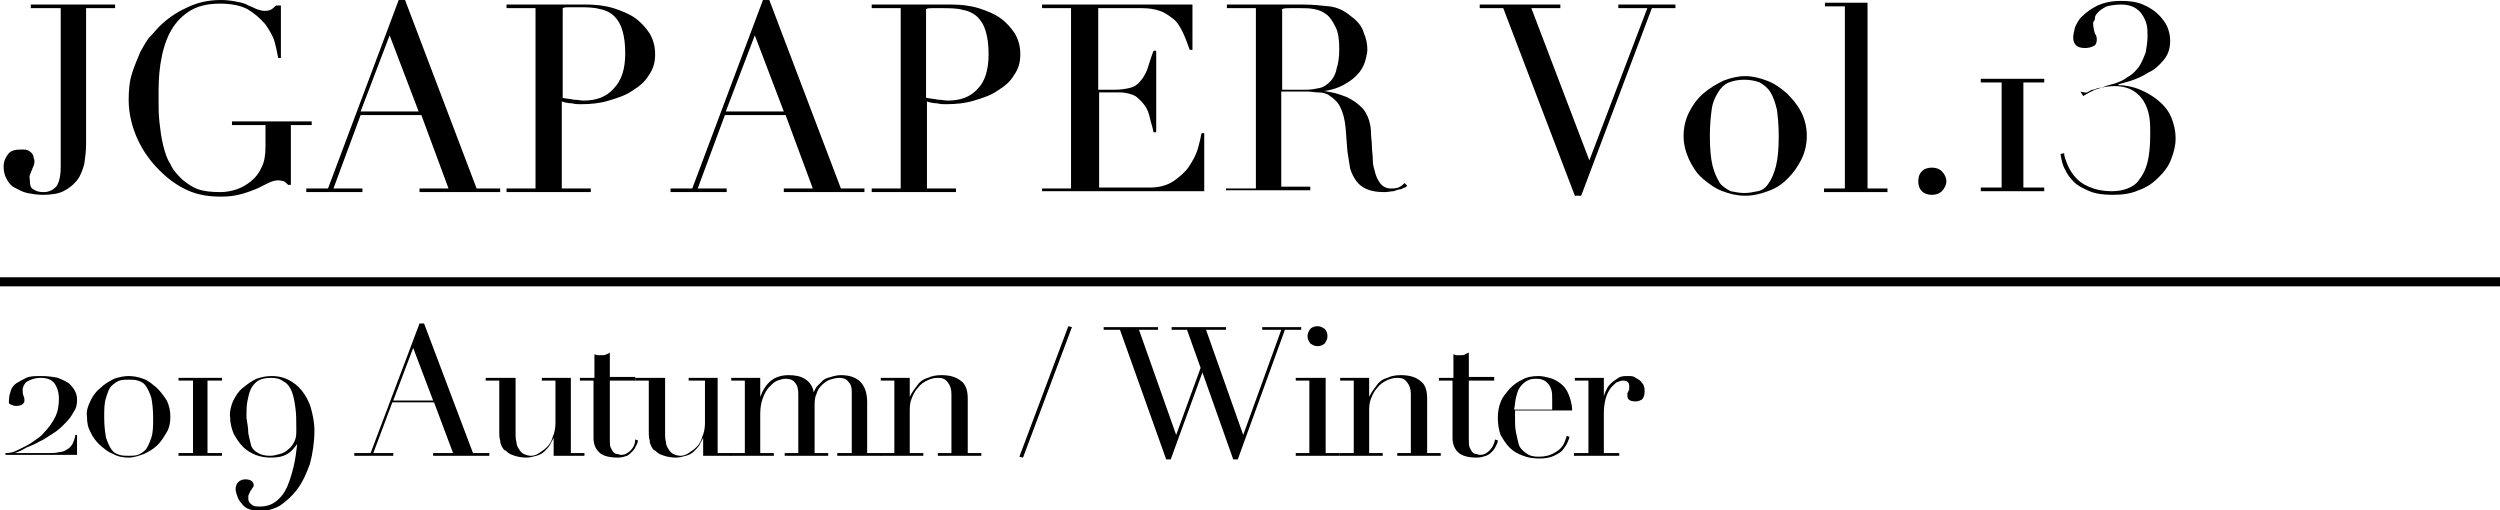<?xml version="1.0" encoding="utf-8"?>
<!-- Generator: Adobe Illustrator 24.0.1, SVG Export Plug-In . SVG Version: 6.00 Build 0)  -->
<svg version="1.1" id="レイヤー_1" xmlns="http://www.w3.org/2000/svg" xmlns:xlink="http://www.w3.org/1999/xlink" x="0px"
	 y="0px" viewBox="0 0 275.9 56.3" style="enable-background:new 0 0 275.9 56.3;" xml:space="preserve">
<g>
	<g>
		<path d="M9.5,15.9c0,0.8-0.1,1.5-0.2,2.2c-0.2,0.7-0.4,1.3-0.8,1.8c-0.4,0.5-0.9,0.9-1.5,1.2s-1.4,0.4-2.3,0.4
			c-0.6,0-1.2-0.1-1.7-0.2c-0.5-0.1-1-0.4-1.4-0.6s-0.7-0.6-0.9-1s-0.3-0.8-0.3-1.3c0-0.6,0.2-1,0.5-1.4c0.3-0.4,0.8-0.5,1.5-0.5
			c0.3,0,0.5,0,0.7,0.1c0.2,0.1,0.3,0.2,0.4,0.3c0.1,0.1,0.2,0.3,0.2,0.4c0,0.2,0.1,0.3,0.1,0.4c0,0.2,0,0.4-0.1,0.6
			c-0.1,0.2-0.1,0.3-0.2,0.5c-0.1,0.2-0.1,0.3-0.2,0.5S3.3,19.7,3.3,20c0,0.4,0.1,0.8,0.4,0.9c0.3,0.2,0.6,0.3,1.1,0.3
			c0.6,0,1-0.2,1.4-0.6c0.3-0.4,0.5-1.1,0.5-2.2V0.9H3.4V0.5h9.3v0.4H9.5V15.9z"/>
		<path d="M34.4,13.8h-2.3v6.6h-0.3c-0.2-0.2-0.4-0.4-0.5-0.4s-0.3-0.1-0.6-0.1c-0.3,0-0.7,0.1-1.1,0.3c-0.4,0.2-0.8,0.4-1.2,0.6
			c-0.5,0.2-1,0.4-1.7,0.6s-1.4,0.3-2.3,0.3c-1.4,0-2.6-0.2-3.7-0.7c-1.1-0.5-2.1-1.2-3.1-2.2c-1-1-1.8-2.1-2.4-3.4s-1-2.8-1-4.4
			c0-1.1,0.1-2.1,0.4-3c0.3-0.9,0.6-1.6,0.9-2.3C15.9,5,16.2,4.4,16.6,4c0.4-0.4,0.7-0.8,0.9-1c0.9-0.9,1.9-1.6,3-2.1
			C21.7,0.3,22.9,0,24.4,0c0.7,0,1.3,0.1,1.8,0.2s0.9,0.2,1.2,0.4c0.3,0.1,0.7,0.3,0.9,0.4c0.3,0.1,0.6,0.2,0.9,0.2
			c0.4,0,0.7-0.1,0.8-0.2c0.2-0.1,0.3-0.3,0.5-0.4H31v5.8h-0.3c-0.1-0.5-0.2-1.1-0.4-1.8c-0.2-0.7-0.6-1.3-1-1.9
			C28.7,2,28.1,1.5,27.3,1c-0.8-0.4-1.8-0.6-3-0.6c-1.5,0-2.6,0.3-3.5,0.9c-0.9,0.6-1.6,1.4-2.1,2.4c-0.5,1-0.8,2.1-1,3.4
			c-0.2,1.3-0.2,2.5-0.2,3.8c0,0.9,0,1.7,0.1,2.6c0.1,0.9,0.2,1.7,0.4,2.5c0.2,0.8,0.4,1.5,0.8,2.1c0.3,0.7,0.8,1.2,1.3,1.7
			c0.6,0.5,1.2,0.9,1.8,1.1c0.6,0.2,1.4,0.3,2.4,0.3c0.6,0,1.2-0.1,1.8-0.3c0.6-0.2,1.1-0.5,1.6-0.9c0.5-0.4,0.9-0.9,1.2-1.6
			c0.3-0.6,0.4-1.4,0.4-2.2v-2.4h-3.7v-0.4h8.8V13.8z"/>
		<path d="M33.6,20.8h2.6L44,0h0.7l7.9,20.8h2.6v0.4h-8.9v-0.4h3.2l-3-8.1h-6.7l-3,8.1h3.2v0.4h-6.2V20.8z M43,3.9l-3.2,8.4h6.4
			L43,3.9z"/>
		<path d="M55.9,20.8h3.2V0.9h-3.2V0.5h5.5c0.3,0,0.5,0,0.8,0c0.3,0,0.5,0,0.8,0c0.3,0,0.5,0,0.8,0c0.3,0,0.5,0,0.8,0
			c1.1,0,2.1,0.1,3.1,0.4c0.9,0.3,1.7,0.6,2.4,1.1c0.7,0.5,1.2,1.1,1.6,1.7c0.4,0.7,0.6,1.4,0.6,2.3c0,0.9-0.2,1.6-0.7,2.3
			c-0.4,0.7-1,1.2-1.8,1.7c-0.7,0.5-1.6,0.8-2.6,1.1c-1,0.3-2,0.4-3.1,0.4c-0.3,0-0.6,0-1-0.1c-0.4,0-0.8-0.1-1.1-0.2v9.6h3.2v0.4
			h-9.3V20.8z M62.1,10.8c0.4,0.1,0.8,0.1,1.2,0.2c0.4,0,0.8,0.1,1.1,0.1c1.4,0,2.5-0.4,3.3-1.3C68.6,8.9,69,7.6,69,5.9
			c0-1-0.1-1.8-0.3-2.5c-0.2-0.7-0.5-1.2-0.9-1.6c-0.4-0.4-1-0.7-1.6-0.8c-0.7-0.2-1.5-0.2-2.4-0.2c-0.4,0-0.7,0-1,0s-0.5,0-0.7,0.1
			V10.8z"/>
		<path d="M73.8,20.8h2.6L84.2,0h0.7l7.9,20.8h2.6v0.4h-8.9v-0.4h3.2l-3-8.1h-6.7l-3,8.1h3.2v0.4h-6.2V20.8z M83.3,3.9l-3.2,8.4h6.4
			L83.3,3.9z"/>
		<path d="M96.2,20.8h3.2V0.9h-3.2V0.5h5.5c0.3,0,0.5,0,0.8,0c0.3,0,0.5,0,0.8,0c0.3,0,0.5,0,0.8,0c0.3,0,0.5,0,0.8,0
			c1.1,0,2.1,0.1,3.1,0.4c0.9,0.3,1.7,0.6,2.4,1.1c0.7,0.5,1.2,1.1,1.6,1.7c0.4,0.7,0.6,1.4,0.6,2.3c0,0.9-0.2,1.6-0.7,2.3
			c-0.4,0.7-1,1.2-1.8,1.7c-0.7,0.5-1.6,0.8-2.6,1.1c-1,0.3-2,0.4-3.1,0.4c-0.3,0-0.6,0-1-0.1c-0.4,0-0.8-0.1-1.1-0.2v9.6h3.2v0.4
			h-9.3V20.8z M102.3,10.8c0.4,0.1,0.8,0.1,1.2,0.2c0.4,0,0.8,0.1,1.1,0.1c1.4,0,2.5-0.4,3.3-1.3c0.8-0.8,1.2-2.1,1.2-3.8
			c0-1-0.1-1.8-0.3-2.5c-0.2-0.7-0.5-1.2-0.9-1.6c-0.4-0.4-1-0.7-1.6-0.8c-0.7-0.2-1.5-0.2-2.4-0.2c-0.4,0-0.7,0-1,0s-0.5,0-0.7,0.1
			V10.8z"/>
		<path d="M115,20.8h3.2V0.9H115V0.5h16.6v5h-0.3c-0.3-0.8-0.5-1.4-0.8-2c-0.3-0.6-0.6-1.1-1-1.4s-0.9-0.7-1.5-0.9s-1.2-0.3-2-0.3
			h-4.8v9h1.9c0.6,0,1.2-0.1,1.6-0.2c0.4-0.1,0.8-0.3,1.1-0.7c0.3-0.3,0.6-0.8,0.8-1.3c0.2-0.6,0.4-1.3,0.7-2.1h0.3v9h-0.3
			c-0.1-0.6-0.3-1.1-0.4-1.6c-0.1-0.5-0.3-1-0.6-1.4c-0.3-0.4-0.6-0.7-1-1c-0.4-0.2-1-0.4-1.7-0.4h-2.3v10.5h5.5
			c1.1,0,1.9-0.2,2.7-0.7c0.7-0.5,1.3-1,1.7-1.6c0.4-0.6,0.8-1.3,1-2c0.2-0.7,0.3-1.2,0.4-1.7h0.3v6.4H115V20.8z"/>
		<path d="M135.4,20.8h3.2V0.9h-3.2V0.5h5.5c0.2,0,0.5,0,0.7,0c0.2,0,0.5,0,0.7,0c0.2,0,0.5,0,0.7,0c0.2,0,0.5,0,0.7,0
			c1.1,0,2.1,0.1,3,0.2c0.9,0.1,1.7,0.5,2.4,1.1c0.7,0.5,1.2,1.1,1.4,1.8c0.3,0.7,0.4,1.3,0.4,1.9c0,0.3-0.1,0.7-0.2,1.1
			s-0.3,0.9-0.7,1.4c-0.4,0.5-0.9,0.9-1.6,1.3c-0.7,0.4-1.6,0.7-2.7,0.8V10c0.3,0,0.7,0.1,1.3,0.2c0.5,0.1,1.1,0.3,1.6,0.5
			c0.6,0.3,1.1,0.6,1.5,1c0.5,0.4,0.8,1,1,1.6c0.1,0.4,0.2,0.8,0.2,1.3c0,0.5,0.1,1,0.1,1.5c0,0.5,0.1,1,0.1,1.5
			c0,0.5,0.1,0.9,0.2,1.2c0.1,0.5,0.3,1,0.6,1.4s0.7,0.6,1.2,0.6c0.3,0,0.5,0,0.8-0.1s0.5-0.3,0.7-0.5l0.3,0.3
			c-0.1,0.1-0.2,0.2-0.3,0.2s-0.3,0.2-0.5,0.2s-0.4,0.1-0.7,0.2c-0.3,0-0.6,0.1-1,0.1c-0.8,0-1.4-0.1-1.9-0.3
			c-0.5-0.2-0.9-0.5-1.2-0.9c-0.3-0.4-0.5-0.8-0.7-1.4c-0.1-0.6-0.2-1.2-0.3-1.9l-0.2-2.6c-0.1-1-0.3-1.7-0.6-2.3s-0.7-0.9-1.1-1.2
			c-0.4-0.3-0.8-0.4-1.3-0.4c-0.4,0-0.8-0.1-1.2-0.1h-2.9v10.5h3.2v0.4h-9.3V20.8z M141.5,9.9h2.7c0.5,0,1-0.1,1.5-0.2
			c0.4-0.1,0.8-0.4,1.1-0.7c0.3-0.3,0.6-0.8,0.7-1.4c0.2-0.6,0.3-1.3,0.3-2.2c0-1-0.1-1.8-0.4-2.4c-0.3-0.6-0.6-1.1-1-1.4
			C146,1.3,145.6,1.1,145,1c-0.5-0.1-1-0.1-1.5-0.1c-0.3,0-0.7,0-1.1,0s-0.7,0-0.9,0.1V9.9z"/>
		<path d="M163.2,0.5h9v0.4H169l6.4,16.8l6.4-16.8h-3.2V0.5h6.3v0.4h-2.6l-7.8,20.7h-0.7l-7.9-20.7h-2.6V0.5z"/>
		<path d="M185.8,15c0-0.9,0.2-1.8,0.6-2.6c0.4-0.8,0.9-1.5,1.6-2.1s1.4-1,2.2-1.4c0.8-0.3,1.6-0.5,2.4-0.5s1.6,0.2,2.4,0.5
			c0.8,0.3,1.5,0.8,2.2,1.4c0.6,0.6,1.2,1.3,1.6,2.1c0.4,0.8,0.6,1.7,0.6,2.6c0,0.9-0.2,1.8-0.6,2.6c-0.4,0.8-0.9,1.5-1.5,2.1
			c-0.6,0.6-1.3,1.1-2.2,1.4c-0.8,0.3-1.6,0.5-2.5,0.5s-1.7-0.2-2.5-0.5c-0.8-0.3-1.5-0.8-2.2-1.4s-1.1-1.3-1.5-2.1
			C186,16.7,185.8,15.9,185.8,15z M188.7,15c0,1.4,0.1,2.5,0.3,3.3c0.2,0.8,0.5,1.4,0.8,1.9c0.3,0.4,0.8,0.7,1.2,0.9
			c0.5,0.1,1,0.2,1.5,0.2c0.5,0,1-0.1,1.5-0.2c0.5-0.1,0.9-0.4,1.2-0.9c0.3-0.4,0.6-1.1,0.8-1.9c0.2-0.8,0.3-1.9,0.3-3.3
			c0-1.2-0.1-2.1-0.2-2.9c-0.2-0.8-0.4-1.4-0.7-1.9c-0.3-0.5-0.7-0.8-1.2-1.1c-0.5-0.2-1.1-0.3-1.7-0.3s-1.2,0.1-1.7,0.3
			s-0.9,0.6-1.2,1.1c-0.3,0.5-0.6,1.1-0.7,1.9C188.8,12.8,188.7,13.8,188.7,15z"/>
		<path d="M201.4,20.8h2.2V0.7h-2.2V0.3h4.7v20.5h2.2v0.4h-7V20.8z"/>
		<path d="M211.7,20c0-0.4,0.1-0.8,0.4-1.1s0.7-0.4,1.1-0.4c0.4,0,0.8,0.1,1.1,0.4s0.5,0.7,0.5,1.1c0,0.4-0.2,0.8-0.5,1.1
			s-0.7,0.4-1.1,0.4c-0.4,0-0.8-0.1-1.1-0.4S211.7,20.4,211.7,20z"/>
		<path d="M218.6,9.1V8.7h7v0.4h-2.3v11.6h2.3v0.4h-7v-0.4h2.3V9.1H218.6z"/>
		<path d="M230.5,10.1c0.2-0.1,0.3-0.2,0.5-0.2s0.4-0.2,0.7-0.2s0.6-0.2,1-0.3c0.9-0.2,1.6-0.5,2.1-0.9c0.6-0.3,1-0.8,1.3-1.2
			c0.3-0.5,0.5-1,0.7-1.5c0.1-0.6,0.2-1.2,0.2-1.8c0-0.5,0-0.9-0.1-1.3c-0.1-0.4-0.3-0.8-0.5-1.1c-0.2-0.3-0.5-0.6-0.9-0.8
			s-0.9-0.3-1.4-0.3c-0.6,0-1.2,0.1-1.6,0.2c-0.4,0.2-0.7,0.4-0.9,0.6s-0.4,0.4-0.4,0.7S231,2.4,231,2.5c0,0.5,0.1,0.9,0.2,1.2
			c0.2,0.3,0.2,0.5,0.2,0.7c0,0.3-0.1,0.6-0.4,0.7c-0.2,0.1-0.5,0.2-0.9,0.2c-0.9,0-1.3-0.4-1.3-1.2c0-0.3,0.1-0.6,0.2-1.1
			c0.2-0.4,0.4-0.9,0.9-1.3c0.4-0.4,1-0.8,1.6-1.1c0.7-0.3,1.5-0.5,2.6-0.5c0.9,0,1.7,0.1,2.4,0.4s1.3,0.7,1.7,1.1
			c0.4,0.4,0.8,0.9,1,1.4c0.2,0.5,0.3,1,0.3,1.5c0,0.8-0.2,1.5-0.7,2.1s-1,1.1-1.7,1.4c-0.6,0.4-1.3,0.7-1.9,0.9
			c-0.6,0.2-1.1,0.3-1.4,0.4v0.1c0.8,0,1.7,0.2,2.4,0.5s1.4,0.7,2,1.2c0.6,0.5,1.1,1.1,1.4,1.8c0.3,0.7,0.5,1.5,0.5,2.4
			c0,0.8-0.2,1.5-0.5,2.3c-0.3,0.8-0.8,1.4-1.4,2c-0.6,0.6-1.3,1.1-2.2,1.4c-0.9,0.4-1.8,0.5-2.9,0.5c-0.9,0-1.8-0.1-2.5-0.4
			s-1.3-0.6-1.7-1c-0.4-0.4-0.8-0.9-1-1.4c-0.3-0.5-0.4-1.1-0.5-1.7l0.4-0.1c0,0.3,0.1,0.6,0.3,1.1c0.2,0.5,0.4,0.9,0.8,1.4
			s0.9,0.9,1.6,1.2c0.7,0.3,1.5,0.5,2.6,0.5c0.6,0,1.2-0.1,1.7-0.3c0.5-0.2,1-0.5,1.3-1c0.4-0.5,0.7-1.1,0.9-1.9
			c0.2-0.8,0.3-1.8,0.3-3.1c0-0.6,0-1.3-0.1-1.9s-0.3-1.2-0.6-1.7c-0.3-0.5-0.7-0.9-1.2-1.2c-0.5-0.3-1.2-0.5-2-0.5
			c-0.7,0-1.3,0.1-1.9,0.3s-1.1,0.5-1.6,0.8l-0.3-0.5C230.2,10.3,230.4,10.2,230.5,10.1z"/>
	</g>
	<g>
		<g>
			<path d="M1.4,49.9c0.3-0.1,0.7-0.3,1.1-0.5s0.8-0.4,1.2-0.7s0.8-0.5,1.1-0.9c0.6-0.6,1-1.2,1.3-1.8s0.4-1.3,0.4-2
				c0-0.7-0.2-1.3-0.5-1.7s-0.8-0.6-1.5-0.6S3.4,41.9,3,42.1c-0.3,0.2-0.5,0.6-0.5,0.9c0,0.2,0,0.5,0.1,0.7s0.1,0.4,0.1,0.5
				c0,0.2-0.1,0.3-0.2,0.4c-0.1,0.1-0.4,0.2-0.7,0.2c-0.3,0-0.5-0.1-0.7-0.2S1,44.3,1,44c0-0.3,0.1-0.6,0.2-0.9
				c0.1-0.3,0.3-0.6,0.6-0.8c0.3-0.2,0.7-0.4,1.1-0.6s1-0.2,1.7-0.2c0.7,0,1.3,0.1,1.8,0.2c0.5,0.2,0.9,0.4,1.2,0.6
				c0.3,0.3,0.5,0.5,0.7,0.9s0.2,0.7,0.2,1c0,0.5-0.1,0.9-0.4,1.3c-0.2,0.4-0.5,0.8-0.9,1.2c-0.4,0.4-0.8,0.8-1.3,1.1
				c-0.5,0.3-1,0.7-1.5,0.9c-0.5,0.3-1,0.5-1.5,0.7C2.4,49.7,2,49.9,1.6,50l0,0h3.7c0.5,0,0.9,0,1.2-0.1c0.3,0,0.6-0.1,0.9-0.3
				c0.2-0.1,0.4-0.3,0.6-0.6c0.1-0.3,0.3-0.6,0.3-1h0.2v2.2H0.6v-0.2C0.8,50,1,50,1.4,49.9z"/>
			<path d="M10,44.2c0.3-0.6,0.6-1,1.1-1.4c0.4-0.4,0.9-0.7,1.5-1c0.6-0.2,1.1-0.3,1.6-0.3c0.5,0,1.1,0.1,1.6,0.3
				c0.6,0.2,1,0.6,1.5,1c0.4,0.4,0.8,0.9,1.1,1.4c0.3,0.6,0.4,1.2,0.4,1.8c0,0.6-0.1,1.2-0.4,1.7c-0.3,0.5-0.6,1-1,1.4
				c-0.4,0.4-0.9,0.7-1.5,1c-0.6,0.2-1.1,0.4-1.7,0.4s-1.2-0.1-1.7-0.4c-0.6-0.2-1-0.6-1.5-1c-0.4-0.4-0.8-0.9-1-1.4
				c-0.3-0.5-0.4-1.1-0.4-1.7C9.5,45.4,9.7,44.8,10,44.2z M11.7,48.3c0.2,0.6,0.4,1,0.6,1.3s0.5,0.5,0.9,0.6c0.3,0.1,0.7,0.1,1,0.1
				c0.3,0,0.7,0,1-0.1c0.3-0.1,0.6-0.3,0.9-0.6c0.2-0.3,0.4-0.7,0.6-1.3c0.2-0.6,0.2-1.3,0.2-2.2c0-0.9-0.1-1.7-0.2-2.2
				c-0.2-0.6-0.4-1-0.6-1.3c-0.2-0.3-0.5-0.5-0.9-0.6c-0.3-0.1-0.7-0.1-1-0.1c-0.3,0-0.7,0-1,0.1c-0.3,0.1-0.6,0.3-0.9,0.6
				s-0.4,0.7-0.6,1.3c-0.2,0.6-0.2,1.3-0.2,2.2C11.5,47,11.6,47.7,11.7,48.3z"/>
			<path d="M19.7,42v-0.3h4.8V42h-1.6v8h1.6v0.3h-4.8V50h1.6v-8H19.7z"/>
			<path d="M25.7,44.3c0.3-0.6,0.6-1.1,1.1-1.5s0.9-0.7,1.5-1c0.6-0.2,1.1-0.3,1.7-0.3c0.6,0,1.2,0.1,1.8,0.4
				c0.6,0.3,1.1,0.7,1.5,1.2c0.4,0.5,0.8,1.2,1,1.9s0.4,1.6,0.4,2.5c0,1.3-0.2,2.6-0.5,3.7c-0.4,1.1-0.8,2-1.4,2.8
				c-0.6,0.8-1.2,1.3-1.9,1.8c-0.7,0.4-1.5,0.6-2.2,0.6c-0.5,0-0.9-0.1-1.2-0.2c-0.3-0.1-0.6-0.3-0.8-0.6c-0.2-0.2-0.4-0.5-0.5-0.8
				c-0.1-0.3-0.2-0.6-0.2-0.8c0-0.3,0.1-0.6,0.3-0.8c0.2-0.2,0.5-0.3,0.8-0.3c0.3,0,0.6,0.1,0.7,0.2c0.1,0.1,0.2,0.3,0.2,0.4
				c0,0.1,0,0.2-0.1,0.3s-0.1,0.2-0.2,0.3c-0.1,0.1-0.1,0.2-0.2,0.4c-0.1,0.1-0.1,0.3-0.1,0.5c0,0.3,0.1,0.5,0.4,0.7
				c0.2,0.2,0.5,0.2,0.9,0.2c0.7,0,1.3-0.2,1.8-0.6c0.5-0.4,0.9-0.9,1.2-1.6c0.3-0.7,0.5-1.4,0.7-2.2c0.2-0.8,0.3-1.7,0.4-2.5l0,0
				c-0.3,0.4-0.6,0.8-1.1,1.1c-0.5,0.3-1.1,0.4-1.8,0.4c-0.6,0-1.2-0.1-1.7-0.3s-1-0.5-1.4-0.9c-0.4-0.4-0.7-0.9-1-1.4
				c-0.2-0.5-0.4-1.1-0.4-1.8C25.3,45.5,25.5,44.8,25.7,44.3z M27.4,47.8c0.1,0.5,0.2,0.9,0.3,1.3s0.4,0.7,0.8,0.9
				c0.3,0.2,0.8,0.3,1.3,0.3c0.4,0,0.7-0.1,1.1-0.2c0.4-0.1,0.7-0.3,0.9-0.5c0.3-0.2,0.5-0.5,0.7-0.9c0.2-0.4,0.2-0.8,0.2-1.3
				c0-0.9,0-1.7-0.1-2.4s-0.2-1.3-0.4-1.8c-0.2-0.5-0.5-0.9-0.9-1.1c-0.4-0.3-0.8-0.4-1.4-0.4c-0.6,0-1,0.1-1.4,0.3
				c-0.3,0.2-0.6,0.5-0.8,0.9s-0.3,0.9-0.4,1.4c-0.1,0.5-0.1,1.1-0.1,1.8C27.3,46.7,27.4,47.3,27.4,47.8z"/>
			<path d="M39.1,50h1.8l5.4-14.3h0.5L52.2,50h1.8v0.3h-6.2V50H50l-2.1-5.6h-4.6L41.2,50h2.2v0.3h-4.3V50z M45.6,38.4l-2.2,5.8h4.4
				L45.6,38.4z"/>
			<path d="M64.3,50.3h-3.2v-2h0c-0.1,0.3-0.3,0.5-0.4,0.8c-0.2,0.3-0.4,0.5-0.6,0.7s-0.5,0.4-0.9,0.5s-0.7,0.2-1.1,0.2
				c-0.5,0-1-0.1-1.3-0.2c-0.3-0.1-0.6-0.2-0.8-0.4c-0.1-0.1-0.2-0.2-0.3-0.2c-0.1-0.1-0.2-0.2-0.3-0.4c-0.1-0.2-0.2-0.4-0.2-0.7
				c-0.1-0.3-0.1-0.6-0.1-1V42h-1.5v-0.3h3.3v6.1c0,0.3,0,0.7,0.1,1c0,0.3,0.1,0.5,0.3,0.8c0.1,0.2,0.3,0.4,0.5,0.5
				c0.2,0.1,0.5,0.2,0.8,0.2c0.3,0,0.6-0.1,0.9-0.3c0.3-0.2,0.6-0.4,0.9-0.7c0.3-0.3,0.5-0.7,0.6-1.1c0.2-0.4,0.3-1,0.3-1.5V42h-1.5
				v-0.3h3.2V50h1.5V50.3z"/>
			<path d="M64.1,41.7h1.5v-2.6c0.1,0,0.2,0.1,0.3,0.1c0.1,0,0.3,0,0.5,0c0.2,0,0.4,0,0.5-0.1c0.1,0,0.3-0.1,0.4-0.2v2.7h2.8V42
				h-2.8v6.5c0,0.4,0,0.7,0.1,0.9s0.2,0.4,0.3,0.5s0.2,0.2,0.4,0.2c0.1,0,0.3,0.1,0.4,0.1c0.5,0,0.8-0.2,1.1-0.5
				c0.3-0.3,0.5-0.7,0.5-1.2l0.3,0.1c0,0.2-0.1,0.4-0.2,0.6c-0.1,0.2-0.2,0.4-0.4,0.6c-0.2,0.2-0.4,0.4-0.6,0.5
				c-0.3,0.1-0.6,0.2-1,0.2c-1,0-1.7-0.2-2.1-0.6c-0.4-0.4-0.6-0.9-0.6-1.6V42h-1.5V41.7z"/>
			<path d="M80.8,50.3h-3.2v-2h0c-0.1,0.3-0.3,0.5-0.4,0.8c-0.2,0.3-0.4,0.5-0.6,0.7s-0.5,0.4-0.9,0.5s-0.7,0.2-1.1,0.2
				c-0.5,0-1-0.1-1.3-0.2c-0.3-0.1-0.6-0.2-0.8-0.4c-0.1-0.1-0.2-0.2-0.3-0.2c-0.1-0.1-0.2-0.2-0.3-0.4c-0.1-0.2-0.2-0.4-0.2-0.7
				c-0.1-0.3-0.1-0.6-0.1-1V42h-1.5v-0.3h3.3v6.1c0,0.3,0,0.7,0.1,1c0,0.3,0.1,0.5,0.3,0.8c0.1,0.2,0.3,0.4,0.5,0.5
				c0.2,0.1,0.5,0.2,0.8,0.2c0.3,0,0.6-0.1,0.9-0.3c0.3-0.2,0.6-0.4,0.9-0.7c0.3-0.3,0.5-0.7,0.6-1.1c0.2-0.4,0.3-1,0.3-1.5V42H76
				v-0.3h3.2V50h1.5V50.3z"/>
			<path d="M80.7,50h1.5v-8h-1.5v-0.3h3.2v2.1h0c0.3-0.8,0.7-1.4,1.2-1.8c0.5-0.4,1.2-0.6,1.9-0.6c0.7,0,1.3,0.1,1.8,0.4
				c0.5,0.3,0.9,0.8,1,1.5h0c0.1-0.2,0.2-0.5,0.4-0.7s0.4-0.4,0.6-0.6c0.2-0.2,0.5-0.3,0.9-0.4c0.3-0.1,0.7-0.2,1.1-0.2
				c1.9,0,2.9,1,2.9,3V50h1.5v0.3h-4.8V50H94v-6.8c0-0.5-0.1-0.8-0.4-1.1c-0.2-0.3-0.6-0.4-1-0.4c-0.3,0-0.7,0.1-1,0.2
				c-0.3,0.1-0.6,0.3-0.9,0.6c-0.3,0.3-0.5,0.6-0.6,1c-0.2,0.4-0.2,0.9-0.2,1.4V50h1.5v0.3h-4.8V50h1.5v-6.5c0-0.6-0.1-1-0.4-1.3
				c-0.2-0.3-0.6-0.4-1-0.4c-0.3,0-0.6,0.1-0.9,0.2c-0.3,0.1-0.6,0.4-0.9,0.7c-0.3,0.3-0.5,0.7-0.7,1.2c-0.2,0.5-0.3,1.1-0.3,1.8V50
				h1.5v0.3h-4.8V50z"/>
			<path d="M97.2,50h1.5v-8h-1.5v-0.3h3.2v2.1h0c0.1-0.2,0.2-0.4,0.4-0.7s0.4-0.5,0.6-0.8c0.3-0.3,0.6-0.5,1-0.6
				c0.4-0.2,0.9-0.3,1.5-0.3c0.9,0,1.6,0.2,2.1,0.6c0.6,0.4,0.8,1.1,0.8,2V50h1.5v0.3h-4.8V50h1.5v-6.5c0-0.5-0.1-0.9-0.4-1.3
				s-0.6-0.5-1.1-0.5c-0.4,0-0.8,0.1-1.2,0.3c-0.4,0.2-0.7,0.4-1,0.8c-0.3,0.3-0.5,0.7-0.7,1.2c-0.2,0.5-0.2,0.9-0.2,1.5V50h1.5v0.3
				h-4.8V50z"/>
			<path d="M117.9,36l0.4,0.1l-5.4,14.4l-0.4-0.1L117.9,36z"/>
			<path d="M121.8,36.1h6v0.3h-2.1l4.1,11.6h0l2.7-7.4l-1.5-4.2h-1.7v-0.3h6v0.3h-2.2l4.1,11.6h0l4.2-11.6h-2.1v-0.3h4.3v0.3h-1.8
				l-5.2,14.3h-0.5l-3.4-9.6h0l-3.5,9.6h-0.5l-5.1-14.3h-1.8V36.1z"/>
			<path d="M143,50h1.5v-8H143v-0.3h3.3V50h1.5v0.3H143V50z M144.3,37.1c0-0.3,0.1-0.5,0.3-0.8c0.2-0.2,0.5-0.3,0.8-0.3
				s0.5,0.1,0.8,0.3c0.2,0.2,0.3,0.5,0.3,0.8c0,0.3-0.1,0.5-0.3,0.8c-0.2,0.2-0.5,0.3-0.8,0.3s-0.5-0.1-0.8-0.3
				C144.4,37.6,144.3,37.4,144.3,37.1z"/>
			<path d="M147.9,50h1.5v-8h-1.5v-0.3h3.2v2.1h0c0.1-0.2,0.2-0.4,0.4-0.7c0.2-0.3,0.4-0.5,0.6-0.8c0.3-0.3,0.6-0.5,1-0.6
				c0.4-0.2,0.9-0.3,1.5-0.3c0.9,0,1.6,0.2,2.1,0.6c0.6,0.4,0.8,1.1,0.8,2V50h1.5v0.3h-4.8V50h1.5v-6.5c0-0.5-0.1-0.9-0.4-1.3
				s-0.6-0.5-1.1-0.5c-0.4,0-0.8,0.1-1.2,0.3c-0.4,0.2-0.7,0.4-1,0.8c-0.3,0.3-0.5,0.7-0.7,1.2s-0.2,0.9-0.2,1.5V50h1.5v0.3h-4.8V50
				z"/>
			<path d="M158.9,41.7h1.5v-2.6c0.1,0,0.2,0.1,0.3,0.1c0.1,0,0.3,0,0.5,0c0.2,0,0.4,0,0.5-0.1s0.3-0.1,0.4-0.2v2.7h2.8V42h-2.8v6.5
				c0,0.4,0,0.7,0.1,0.9s0.2,0.4,0.3,0.5s0.2,0.2,0.4,0.2c0.1,0,0.3,0.1,0.4,0.1c0.5,0,0.8-0.2,1.1-0.5c0.3-0.3,0.5-0.7,0.6-1.2
				l0.3,0.1c0,0.2-0.1,0.4-0.2,0.6c-0.1,0.2-0.2,0.4-0.4,0.6s-0.4,0.4-0.7,0.5c-0.3,0.1-0.6,0.2-1,0.2c-1,0-1.7-0.2-2.1-0.6
				s-0.6-0.9-0.6-1.6V42h-1.5V41.7z"/>
			<path d="M167.2,45.4c0,0.1,0,0.3,0,0.4s0,0.3,0,0.5c0,0.4,0,0.9,0.1,1.4c0.1,0.5,0.2,0.9,0.3,1.3s0.4,0.7,0.8,1
				c0.4,0.3,0.8,0.4,1.4,0.4s1.1-0.1,1.5-0.3c0.4-0.2,0.7-0.4,0.9-0.6c0.2-0.2,0.4-0.5,0.5-0.8s0.2-0.5,0.2-0.6l0.3,0.1
				c0,0.1-0.1,0.4-0.2,0.6c-0.1,0.3-0.3,0.5-0.5,0.8c-0.2,0.3-0.6,0.5-1,0.7c-0.4,0.2-1,0.3-1.6,0.3c-0.7,0-1.3-0.1-1.8-0.3
				c-0.6-0.2-1.1-0.5-1.5-0.9c-0.4-0.4-0.7-0.9-1-1.4c-0.2-0.6-0.3-1.2-0.3-1.9c0-0.6,0.1-1.2,0.3-1.7c0.2-0.6,0.6-1,1-1.5
				c0.4-0.4,0.9-0.8,1.4-1c0.5-0.3,1.1-0.4,1.8-0.4c0.4,0,0.8,0.1,1.2,0.2c0.4,0.1,0.8,0.3,1.2,0.6c0.4,0.3,0.7,0.7,0.9,1.2
				s0.4,1.1,0.4,1.8H167.2z M171.3,45.1c0-0.2,0-0.4,0-0.5s0-0.3,0-0.5c0-0.5,0-0.8-0.1-1.1c-0.1-0.3-0.2-0.5-0.4-0.7
				c-0.2-0.2-0.3-0.3-0.6-0.4c-0.2-0.1-0.5-0.1-0.7-0.1c-0.5,0-0.8,0.1-1.1,0.3c-0.3,0.2-0.5,0.4-0.7,0.7c-0.2,0.3-0.3,0.7-0.4,1.1
				c-0.1,0.4-0.1,0.8-0.2,1.3H171.3z"/>
			<path d="M173.8,50h1.5v-8h-1.5v-0.3h3.2v2h0c0.1-0.2,0.1-0.4,0.3-0.7c0.1-0.3,0.3-0.5,0.5-0.7c0.2-0.2,0.5-0.4,0.8-0.6
				s0.7-0.2,1.1-0.2c0.3,0,0.6,0,0.8,0.2c0.2,0.1,0.4,0.2,0.6,0.4c0.1,0.2,0.3,0.3,0.3,0.5c0.1,0.2,0.1,0.4,0.1,0.6
				c0,0.4-0.1,0.7-0.3,0.9c-0.2,0.1-0.4,0.2-0.7,0.2c-0.6,0-0.9-0.2-0.9-0.6c0-0.1,0-0.2,0-0.3c0-0.1,0.1-0.1,0.1-0.2
				s0.1-0.2,0.1-0.2c0-0.1,0-0.2,0-0.4c0-0.4-0.2-0.6-0.7-0.6c-0.2,0-0.4,0.1-0.7,0.2c-0.2,0.2-0.5,0.4-0.7,0.7
				c-0.2,0.3-0.4,0.7-0.5,1.1c-0.1,0.4-0.2,0.9-0.2,1.5V50h1.7v0.3h-5V50z"/>
		</g>
	</g>
	<rect x="0" y="30.6" width="275.9" height="1"/>
</g>
</svg>
